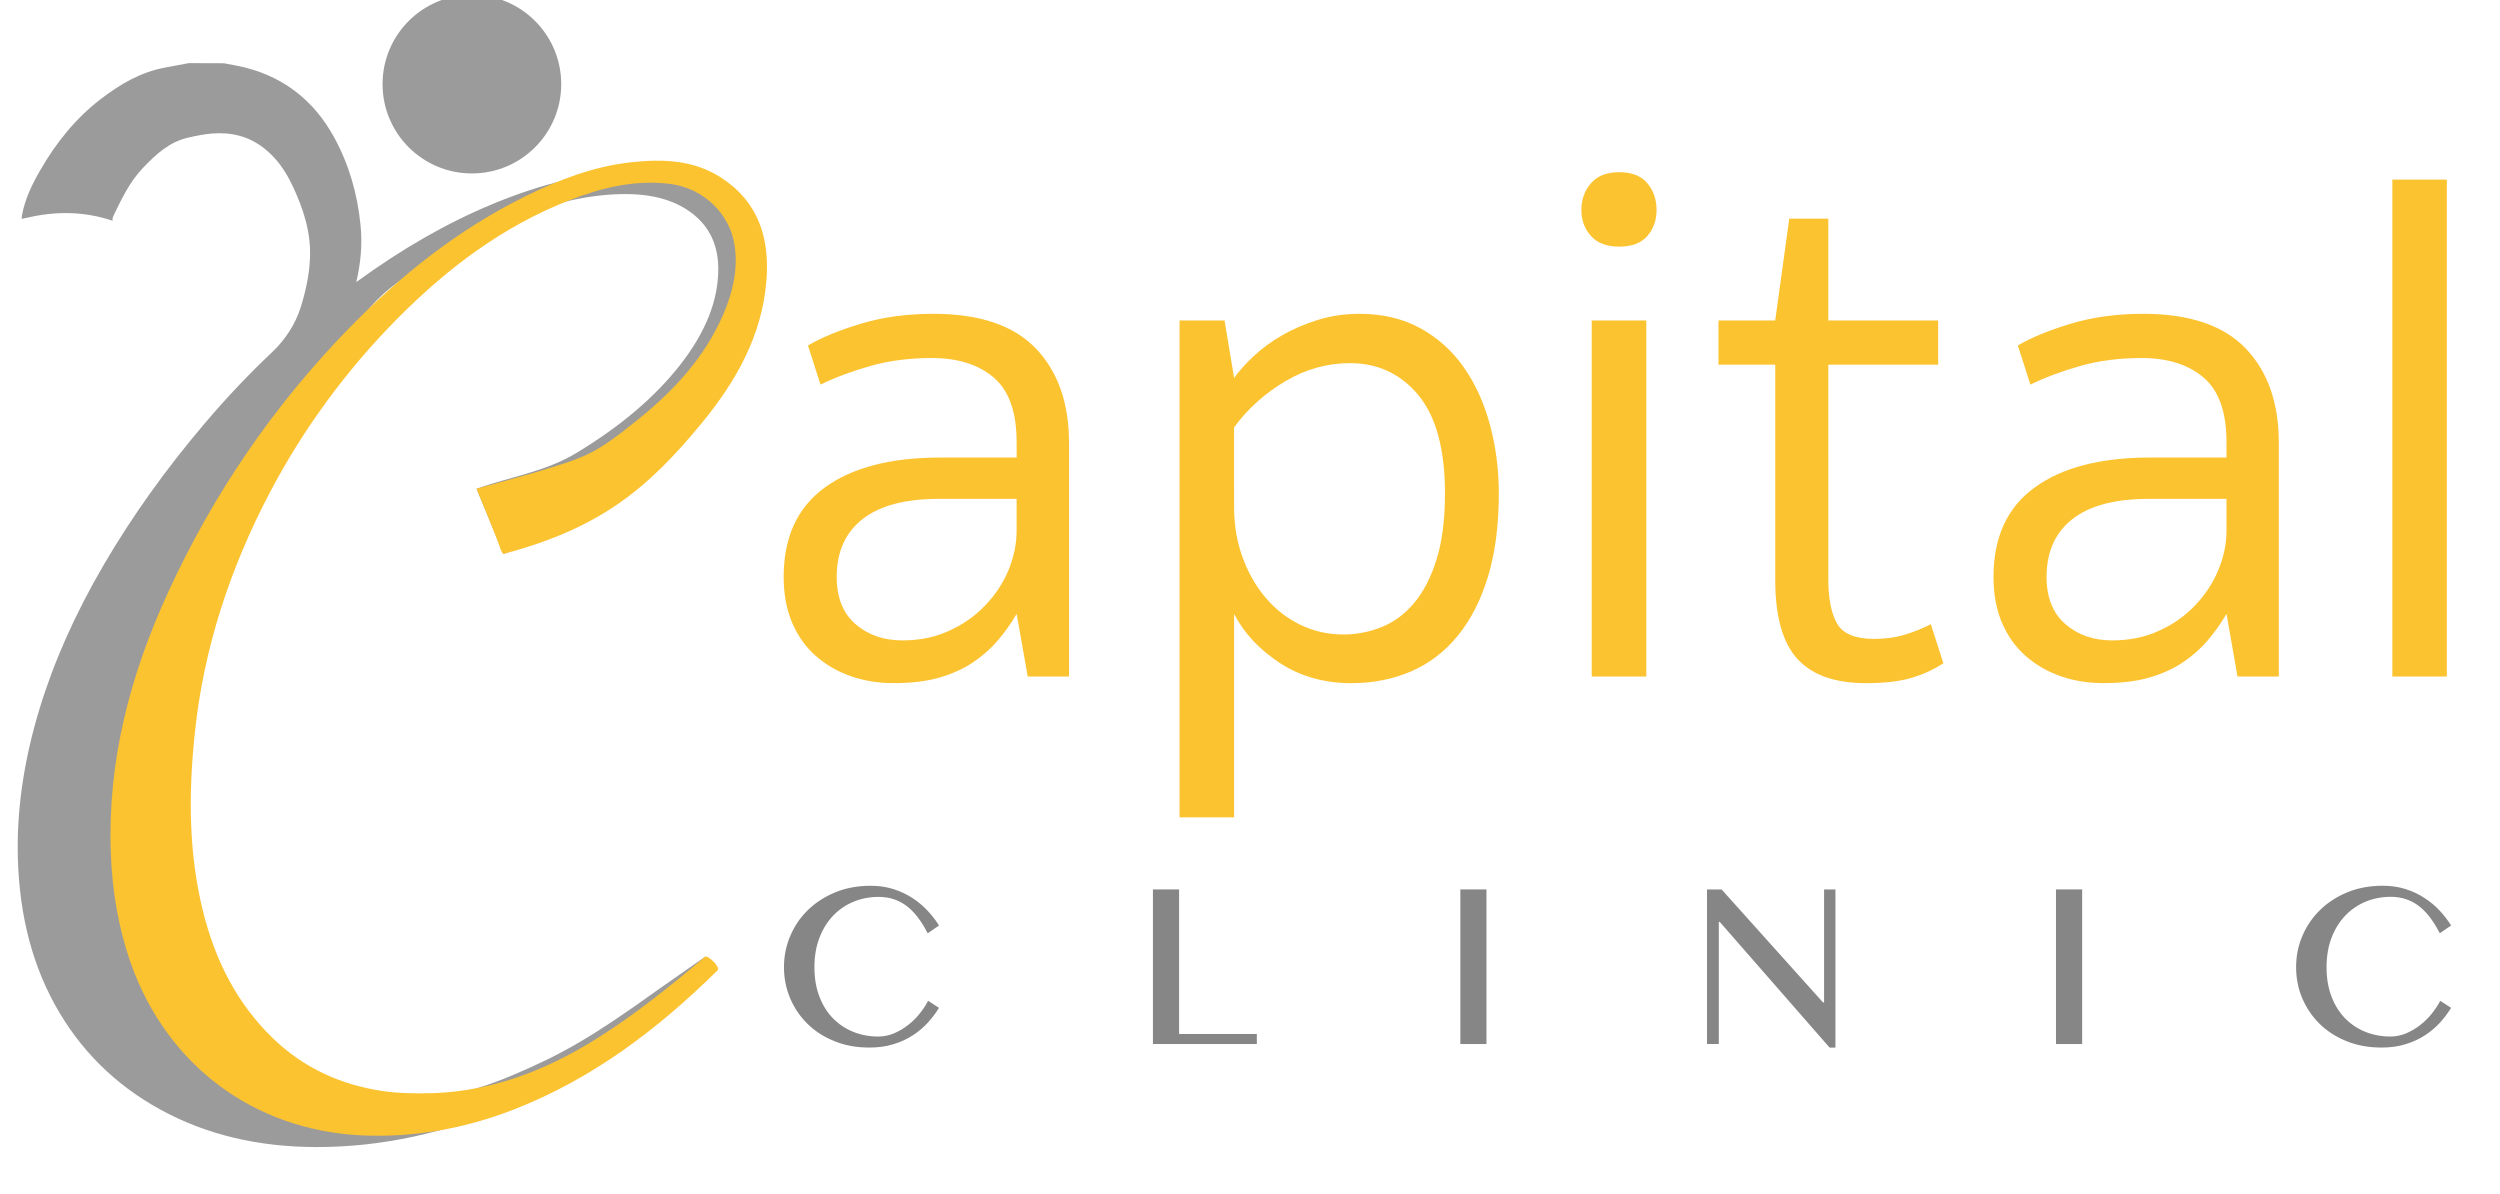 <?xml version="1.0" encoding="utf-8"?>
<!-- Generator: Adobe Illustrator 16.0.0, SVG Export Plug-In . SVG Version: 6.00 Build 0)  -->
<!DOCTYPE svg PUBLIC "-//W3C//DTD SVG 1.1//EN" "http://www.w3.org/Graphics/SVG/1.1/DTD/svg11.dtd">
<svg version="1.1" id="Layer_1" xmlns="http://www.w3.org/2000/svg" xmlns:xlink="http://www.w3.org/1999/xlink" x="0px" y="0px"
	 width="146.52px" height="70.002px" viewBox="0 0 146.52 70.002" enable-background="new 0 0 146.52 70.002" xml:space="preserve">
<path fill="#9C9B9B" d="M33.755,26.562c-1.791,1.082-3.885,1.391-5.826,2.082l1.585,3.82c2.17-0.766,3.869-1.767,5.836-3.118
	c2.655-1.824,4.779-3.903,6.371-6.235c1.595-2.327,2.392-4.565,2.392-6.714c0-1.924-0.665-3.451-1.991-4.58
	c-1.329-1.132-3.103-1.698-5.321-1.698c-2.343,0-4.992,0.615-7.945,1.845c-2.665,1.105-5.322,2.632-7.974,4.568
	c0.254-1.086,0.365-2.199,0.248-3.346c-0.184-1.825-0.675-3.56-1.563-5.165c-1.135-2.057-2.825-3.438-5.12-4.042
	c-0.438-0.115-0.883-0.185-1.325-0.272c-0.692-0.002-1.364-0.004-2.058-0.008c-0.457,0.086-0.915,0.176-1.375,0.259
	c-1.428,0.259-2.637,0.969-3.77,1.837C4.433,6.932,3.291,8.359,2.36,9.973c-0.484,0.838-0.904,1.702-1.075,2.665
	c-0.01,0.06-0.01,0.123-0.016,0.187c0.091-0.017,0.186-0.034,0.277-0.054c1.701-0.407,3.388-0.394,5.056,0.167
	c-0.026-0.112,0.011-0.209,0.055-0.305c0.477-0.993,0.953-1.99,1.724-2.794c0.74-0.774,1.518-1.507,2.613-1.765
	c0.467-0.109,0.935-0.205,1.417-0.247c1.11-0.091,2.115,0.14,3.01,0.819c0.78,0.592,1.315,1.372,1.726,2.245
	c0.638,1.348,1.089,2.742,1.02,4.258c-0.043,0.957-0.243,1.887-0.524,2.798c-0.002,0.006-0.002,0.012-0.004,0.019
	c-0.318,1.027-0.919,1.947-1.701,2.683c-1.382,1.306-2.691,2.691-3.933,4.158c-2.282,2.679-4.258,5.447-5.93,8.305
	c-1.67,2.86-2.928,5.684-3.771,8.475c-0.843,2.787-1.266,5.463-1.266,8.031c0,3.541,0.727,6.631,2.18,9.266
	c1.453,2.637,3.516,4.686,6.187,6.15c2.672,1.465,5.726,2.193,9.163,2.193c3.813,0,7.592-0.82,11.345-2.47
	c3.749-1.646,7.482-4.11,11.202-7.403l0.216-1.283l-2.835,1.981c-3.791,2.732-5.593,3.753-8.421,4.949
	c-2.828,1.201-5.74,1.799-8.742,1.799c-4.655,0-8.327-1.526-11.013-4.579c-2.687-3.052-3.309-7.236-3.309-12.451
	c0-1.449,0.16-2.918,0.407-4.371c0.004,0.018,0.006,0.028,0.009,0.047c0.081,0.344,0.225,0.676,0.341,1.021
	c0.026-0.012,0.052-0.021,0.076-0.026c-0.101-0.545-0.244-1.074-0.322-1.621c0.268-1.42,0.608-2.818,0.974-4.146
	c0.781-2.856,2.659-4.74,4.191-7.501c0.527-0.947,1.008-1.873,1.508-2.779c0.912-1.175,1.81-2.364,2.616-3.622
	c0.374-0.583,0.749-1.169,1.116-1.762c1.934-2.248,3.108-4.831,5.306-6.403c2.297-1.646,4.617-2.931,6.961-3.851
	c2.343-0.921,4.5-1.381,6.466-1.381c1.658,0,2.978,0.39,3.96,1.173c0.985,0.778,1.477,1.853,1.477,3.221
	c0,1.837-0.742,3.708-2.227,5.605C38.389,23.274,36.349,25.002,33.755,26.562"/>
<path fill="#9C9B9B" d="M32.892,4.931c0,2.891-2.344,5.234-5.235,5.234c-2.893,0-5.236-2.343-5.236-5.234
	c0-2.893,2.343-5.236,5.236-5.236C30.548-0.305,32.892,2.038,32.892,4.931"/>
<path fill="#FCC330" d="M24.672,64.079c3.775,0.025,7.151-1.229,10.306-3.213c2.256-1.414,4.322-3.082,6.353-4.795
	c0.13-0.109,0.927,0.602,0.718,0.805c-3.492,3.443-7.34,6.365-11.957,8.158c-2.886,1.119-5.875,1.658-8.971,1.504
	c-6.261-0.326-11.313-4.102-13.43-10.02c-0.751-2.109-1.113-4.285-1.196-6.521C6.293,44.601,7.633,39.544,9.86,34.698
	c2.656-5.786,6.208-10.974,10.659-15.526c3.013-3.079,6.358-5.729,10.24-7.652c1.983-0.982,4.04-1.774,6.258-2.013
	c1.815-0.195,3.62-0.142,5.226,0.891c2.216,1.423,2.876,3.569,2.675,6.059c-0.262,3.211-1.778,5.89-3.765,8.31
	c-3.253,3.96-6.035,6.198-11.64,7.697c-0.136-0.081-0.181-0.316-0.348-0.762c-0.235-0.632-1.235-3.058-1.235-3.058
	s2.866-0.784,3.27-0.907c3.162-0.957,3.566-1.039,6.138-3.106c2.131-1.708,3.969-3.679,5.063-6.23
	c0.544-1.276,0.862-2.603,0.657-4.001c-0.278-1.893-1.84-3.36-3.736-3.615c-2.088-0.274-4.063,0.211-5.982,0.963
	c-3.862,1.516-7.108,3.96-10.017,6.89c-2.986,3.01-5.523,6.454-7.496,10.204c-2.332,4.433-3.885,9.116-4.407,14.101
	c-0.375,3.558-0.38,7.093,0.507,10.582c0.706,2.777,1.955,5.271,4.036,7.295c1.845,1.796,4.061,2.787,6.588,3.142
	C23.256,64.058,23.961,64.079,24.672,64.079"/>
<path fill="#FCC330" d="M59.582,25.91c0-1.758-0.446-3.017-1.339-3.781c-0.893-0.762-2.104-1.146-3.629-1.146
	c-1.296,0-2.486,0.153-3.566,0.454c-1.079,0.305-2.067,0.668-2.959,1.103l-0.736-2.292c0.779-0.46,1.809-0.884,3.09-1.271
	c1.281-0.391,2.702-0.586,4.257-0.586c2.708,0,4.711,0.679,6.006,2.03c1.296,1.354,1.947,3.198,1.947,5.533v13.695h-2.42
	l-0.649-3.67c-0.316,0.547-0.683,1.063-1.103,1.553c-0.418,0.492-0.907,0.922-1.468,1.297c-0.562,0.375-1.217,0.668-1.966,0.887
	c-0.75,0.215-1.644,0.32-2.679,0.32c-0.892,0-1.728-0.133-2.507-0.408c-0.777-0.271-1.461-0.668-2.051-1.186
	c-0.593-0.521-1.053-1.17-1.384-1.945c-0.33-0.779-0.497-1.672-0.497-2.683c0-2.333,0.806-4.081,2.421-5.25
	c1.614-1.165,3.86-1.748,6.741-1.748h4.493V25.91H59.582z M59.582,29.237h-4.537c-1.988,0-3.485,0.393-4.494,1.188
	c-1.008,0.791-1.513,1.919-1.513,3.389c0,1.208,0.37,2.134,1.102,2.765c0.735,0.637,1.648,0.953,2.744,0.953
	c1.01,0,1.924-0.186,2.744-0.564c0.821-0.371,1.526-0.867,2.115-1.491c0.594-0.615,1.046-1.305,1.366-2.071
	c0.313-0.762,0.473-1.533,0.473-2.313V29.237z"/>
<path fill="#FCC330" d="M71.768,18.78l0.56,3.371c0.29-0.404,0.67-0.832,1.146-1.277c0.474-0.444,1.022-0.849,1.644-1.209
	c0.617-0.361,1.316-0.662,2.094-0.907c0.778-0.244,1.599-0.367,2.463-0.367c1.354,0,2.542,0.282,3.565,0.844
	c1.022,0.56,1.872,1.325,2.548,2.288c0.678,0.967,1.189,2.089,1.535,3.371c0.346,1.285,0.519,2.628,0.519,4.039
	c0,1.843-0.211,3.456-0.628,4.841c-0.417,1.381-1.007,2.543-1.771,3.477c-0.765,0.939-1.679,1.639-2.744,2.098
	c-1.066,0.459-2.231,0.689-3.499,0.689c-1.585,0-2.982-0.393-4.194-1.184c-1.206-0.795-2.101-1.75-2.678-2.875v11.922h-3.196v-29.12
	h2.636V18.78L71.768,18.78z M72.328,29.71c0,1.064,0.167,2.054,0.499,2.959c0.331,0.909,0.785,1.705,1.361,2.378
	c0.576,0.675,1.252,1.2,2.031,1.575c0.776,0.375,1.612,0.564,2.505,0.564c0.778,0,1.529-0.146,2.248-0.435
	c0.719-0.287,1.354-0.754,1.9-1.403c0.548-0.648,0.987-1.499,1.319-2.551c0.329-1.047,0.496-2.336,0.496-3.867
	c0-2.589-0.52-4.513-1.555-5.767c-1.039-1.252-2.377-1.88-4.021-1.88c-1.324,0-2.585,0.353-3.779,1.059
	c-1.196,0.709-2.199,1.606-3.005,2.703L72.328,29.71L72.328,29.71L72.328,29.71z"/>
<path fill="#FCC330" d="M92.681,12.297c0-0.602,0.188-1.122,0.562-1.556c0.374-0.43,0.92-0.649,1.643-0.649
	c0.747,0,1.304,0.219,1.663,0.649c0.359,0.434,0.539,0.954,0.539,1.556c0,0.606-0.18,1.117-0.539,1.533
	c-0.359,0.417-0.916,0.626-1.663,0.626c-0.723,0-1.269-0.209-1.643-0.626C92.868,13.414,92.681,12.903,92.681,12.297 M96.485,39.649
	h-3.198V18.78h3.198V39.649L96.485,39.649z"/>
<path fill="#FCC330" d="M107.155,33.945c0,1.153,0.174,2.027,0.52,2.615c0.345,0.59,1.065,0.885,2.161,0.885
	c0.662,0,1.273-0.084,1.834-0.258c0.563-0.172,1.061-0.375,1.492-0.606l0.735,2.291c-0.577,0.375-1.21,0.666-1.902,0.866
	c-0.692,0.203-1.572,0.3-2.636,0.3c-1.814,0-3.154-0.472-4.019-1.422c-0.864-0.951-1.297-2.492-1.297-4.627V21.374h-3.326v-2.593
	h3.326l0.821-5.966h2.29v5.966h6.439v2.593h-6.439L107.155,33.945L107.155,33.945z"/>
<path fill="#FCC330" d="M130.49,25.91c0-1.758-0.446-3.017-1.341-3.781c-0.894-0.762-2.104-1.146-3.629-1.146
	c-1.297,0-2.484,0.153-3.565,0.454c-1.079,0.305-2.066,0.668-2.958,1.103l-0.735-2.292c0.776-0.46,1.808-0.884,3.088-1.271
	c1.282-0.391,2.701-0.586,4.258-0.586c2.705,0,4.711,0.679,6.007,2.03c1.297,1.354,1.942,3.198,1.942,5.533v13.695h-2.42
	l-0.646-3.67c-0.318,0.547-0.685,1.063-1.103,1.553c-0.417,0.492-0.907,0.922-1.469,1.297c-0.561,0.375-1.219,0.668-1.967,0.887
	c-0.749,0.215-1.642,0.32-2.68,0.32c-0.893,0-1.729-0.133-2.506-0.408c-0.778-0.271-1.462-0.668-2.05-1.186
	c-0.592-0.521-1.053-1.17-1.385-1.945c-0.331-0.779-0.496-1.672-0.496-2.683c0-2.333,0.805-4.081,2.421-5.25
	c1.609-1.165,3.857-1.748,6.738-1.748h4.495L130.49,25.91L130.49,25.91z M130.49,29.237h-4.538c-1.988,0-3.485,0.393-4.493,1.188
	c-1.009,0.791-1.514,1.919-1.514,3.389c0,1.208,0.369,2.134,1.104,2.765c0.733,0.637,1.647,0.953,2.742,0.953
	c1.01,0,1.925-0.186,2.744-0.564c0.823-0.371,1.525-0.867,2.118-1.491c0.588-0.615,1.043-1.305,1.36-2.071
	c0.318-0.762,0.477-1.533,0.477-2.313V29.237z"/>
<rect x="140.211" y="10.526" fill="#FCC330" width="3.193" height="29.124"/>
<path fill="#868686" d="M47.732,56.685c0,0.64,0.096,1.211,0.287,1.711c0.191,0.502,0.453,0.929,0.786,1.271
	s0.729,0.615,1.185,0.801c0.457,0.186,0.953,0.281,1.487,0.281c0.319,0,0.626-0.063,0.919-0.186
	c0.292-0.127,0.566-0.285,0.819-0.484c0.251-0.193,0.48-0.416,0.679-0.666c0.2-0.246,0.367-0.5,0.5-0.758l0.639,0.414
	c-0.185,0.303-0.406,0.594-0.659,0.871c-0.251,0.276-0.55,0.531-0.886,0.744c-0.339,0.219-0.717,0.396-1.137,0.518
	c-0.423,0.133-0.892,0.193-1.408,0.193c-0.747,0-1.428-0.125-2.045-0.377c-0.618-0.248-1.145-0.59-1.58-1.021
	c-0.433-0.427-0.771-0.929-1.011-1.496c-0.24-0.569-0.36-1.181-0.36-1.817c0-0.644,0.121-1.248,0.366-1.824
	c0.243-0.578,0.587-1.086,1.033-1.521c0.442-0.432,0.979-0.781,1.6-1.039c0.621-0.256,1.312-0.387,2.077-0.387
	c0.479,0,0.924,0.063,1.333,0.193s0.778,0.303,1.111,0.52s0.632,0.465,0.894,0.746c0.262,0.279,0.488,0.572,0.673,0.871
	l-0.664,0.455c-0.384-0.748-0.806-1.289-1.266-1.625c-0.464-0.342-1-0.508-1.613-0.508c-0.524,0-1.015,0.096-1.473,0.285
	c-0.458,0.19-0.854,0.463-1.192,0.819c-0.338,0.354-0.605,0.781-0.8,1.293C47.83,55.47,47.732,56.042,47.732,56.685"/>
<polygon fill="#868686" points="67.571,52.128 69.104,52.128 69.104,60.599 73.66,60.599 73.66,61.188 67.571,61.188 "/>
<rect x="85.588" y="52.128" fill="#868686" width="1.531" height="9.061"/>
<polygon fill="#868686" points="100.045,52.128 100.898,52.128 106.841,58.749 106.906,58.749 106.906,52.128 107.571,52.128 
	107.571,61.397 107.228,61.397 100.79,54.03 100.736,54.03 100.736,61.188 100.045,61.188 "/>
<rect x="120.497" y="52.128" fill="#868686" width="1.534" height="9.061"/>
<path fill="#868686" d="M136.355,56.685c0,0.64,0.096,1.211,0.284,1.711c0.192,0.502,0.457,0.929,0.788,1.271
	c0.332,0.344,0.729,0.615,1.187,0.801s0.955,0.281,1.482,0.281c0.32,0,0.629-0.063,0.924-0.186c0.293-0.127,0.564-0.285,0.818-0.484
	c0.25-0.193,0.48-0.416,0.678-0.666c0.2-0.246,0.368-0.5,0.5-0.758l0.639,0.414c-0.188,0.303-0.406,0.594-0.657,0.871
	c-0.256,0.276-0.55,0.531-0.888,0.744c-0.338,0.219-0.717,0.396-1.139,0.518c-0.422,0.133-0.893,0.193-1.402,0.193
	c-0.75,0-1.434-0.125-2.049-0.377c-0.615-0.248-1.142-0.59-1.58-1.021c-0.433-0.427-0.771-0.929-1.012-1.496
	c-0.242-0.569-0.358-1.183-0.358-1.819c0-0.644,0.119-1.246,0.363-1.822c0.247-0.578,0.59-1.088,1.035-1.521
	c0.442-0.434,0.978-0.783,1.599-1.041c0.623-0.256,1.313-0.387,2.078-0.387c0.479,0,0.924,0.064,1.332,0.193
	c0.407,0.131,0.781,0.303,1.111,0.521c0.334,0.215,0.633,0.463,0.895,0.744c0.262,0.278,0.484,0.571,0.672,0.871l-0.664,0.456
	c-0.383-0.75-0.805-1.288-1.266-1.627c-0.464-0.34-1-0.508-1.615-0.508c-0.522,0-1.015,0.097-1.471,0.285
	c-0.457,0.193-0.854,0.465-1.191,0.82c-0.338,0.355-0.606,0.783-0.801,1.293C136.453,55.47,136.355,56.042,136.355,56.685"/>
</svg>
